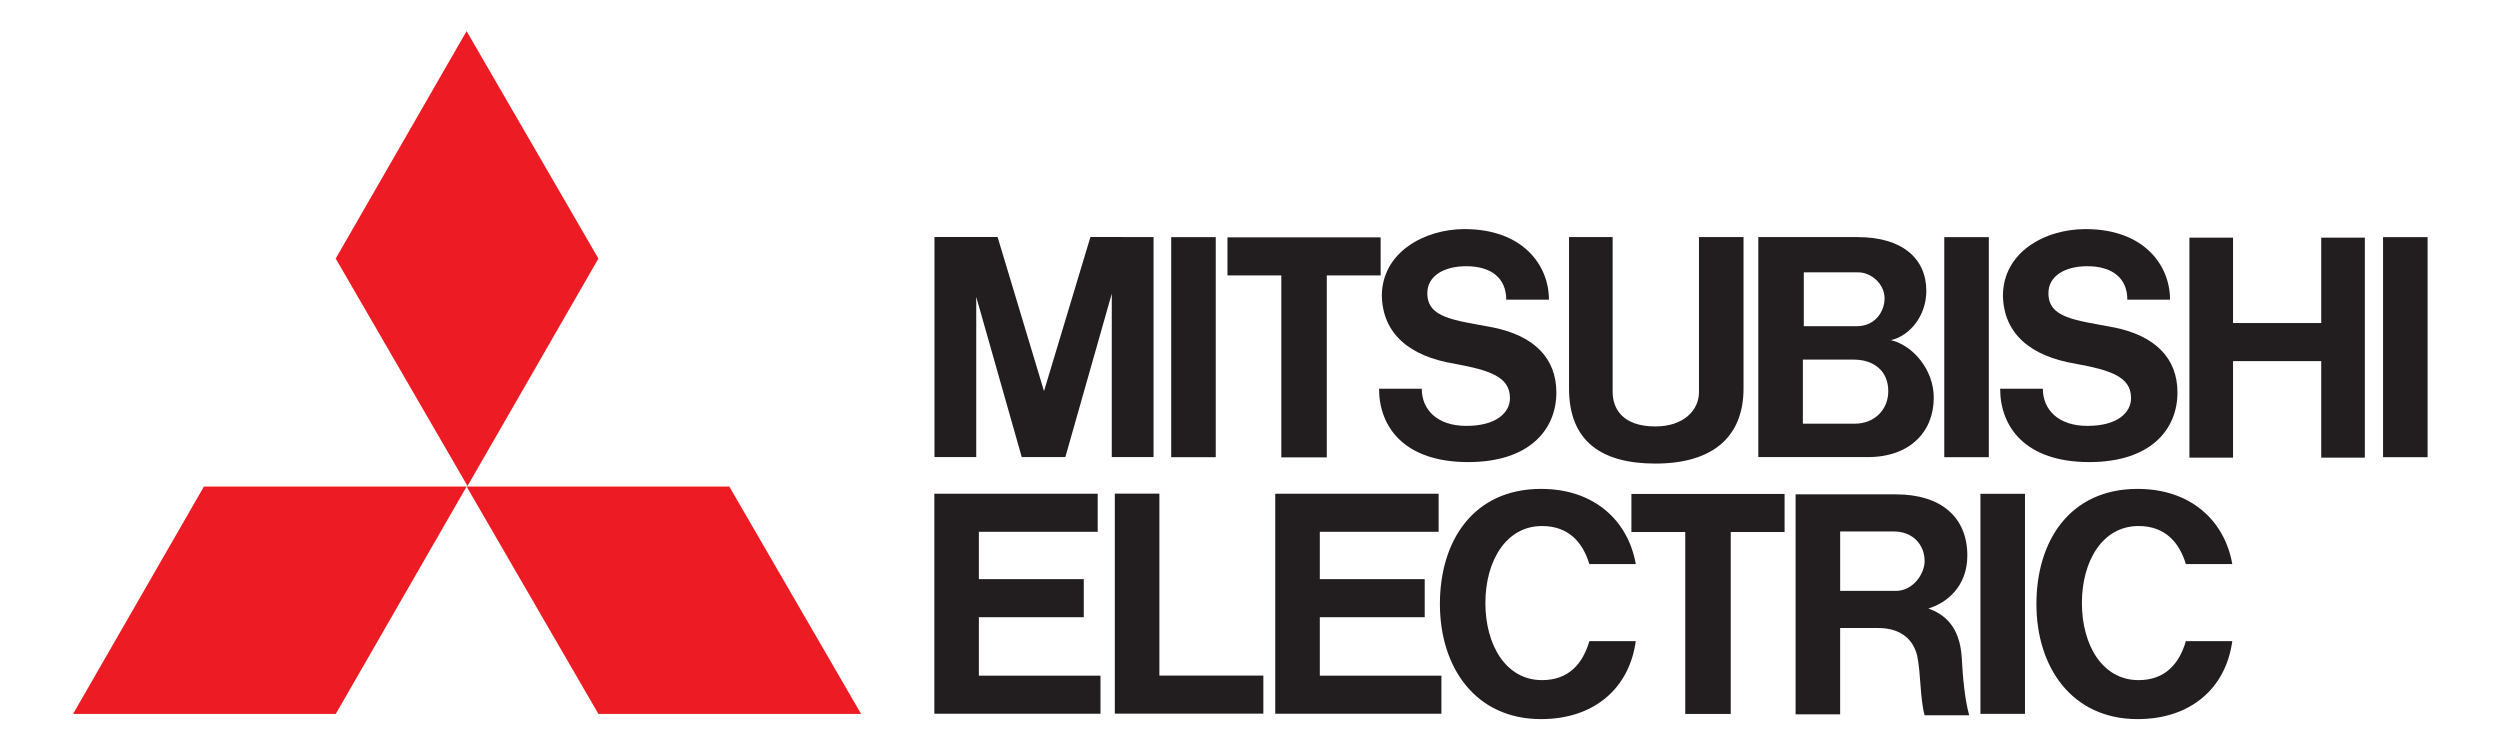 <?xml version="1.0" encoding="utf-8"?>
<!-- Generator: Adobe Illustrator 26.5.0, SVG Export Plug-In . SVG Version: 6.00 Build 0)  -->
<svg version="1.1"
	 id="svg4014" xmlns:rdf="http://www.w3.org/1999/02/22-rdf-syntax-ns#" xmlns:cc="http://creativecommons.org/ns#" xmlns:svg="http://www.w3.org/2000/svg" xmlns:dc="http://purl.org/dc/elements/1.1/"
	 xmlns="http://www.w3.org/2000/svg" xmlns:xlink="http://www.w3.org/1999/xlink" x="0px" y="0px" viewBox="0 0 566.9 170.1"
	 style="enable-background:new 0 0 566.9 170.1;" xml:space="preserve">
<style type="text/css">
	.st0{fill:#ED1B23;}
	.st1{fill:#221E1F;}
</style>
<g id="layer1" transform="translate(-530.417,-633.027)">
	<g id="g3706" transform="matrix(2.105,0,0,-2.105,564.663,720.406)">
		<path id="path3708" class="st0" d="M19.9-35.4H-8.4L5.7-10.9H34L19.9-35.4z"/>
	</g>
	<g id="g3710" transform="matrix(2.105,0,0,-2.105,597.91,720.406)">
		<path id="path3712" class="st0" d="M32.4-35.4h28.3L46.5-10.9H18.2L32.4-35.4z"/>
	</g>
	<g id="g3714" transform="matrix(2.105,0,0,-2.105,597.91,662.82)">
		<path id="path3716" class="st0" d="M32.4-13.7L18.2,10.8L4.1-13.7l14.2-24.5L32.4-13.7z"/>
	</g>
	<g id="g3718" transform="matrix(2.105,0,0,-2.105,646.087,708.148)">
		<path id="path3720" class="st1" d="M50.5-30.8h11.3v4.1H50.5v5.1h12.8v4.1H50.5h-4.8v-4.1v-15.5v-4.1h4.8h13.1v4.1H50.5V-30.8z"/>
	</g>
	<g id="g3722" transform="matrix(2.105,0,0,-2.105,645.698,667.2)">
		<path id="path3724" class="st1" d="M50.3-15.4l5-17.6h0.2h4.2H60l5,17.6V-33h4.5v23.7h-2.4H65h-2.3l-5-16.6l-5,16.6h-2.3h-2.1
			h-2.4V-33h4.5V-15.4z"/>
	</g>
	<path id="path3726" class="st1" d="M981.4,686.8h-10.1v49.9h10.1V686.8z"/>
	<path id="path3728" class="st1" d="M989.6,745h-10.1v49.9h10.1V745z"/>
	<path id="path3730" class="st1" d="M1080.9,686.8h-10.1v49.9h10.1V686.8z"/>
	<path id="path3732" class="st1" d="M806.1,686.8H796v49.9h10.1V686.8z"/>
	<g id="g3734" transform="matrix(2.105,0,0,-2.105,815.966,670.917)">
		<path id="path3736" class="st1" d="M114.4-16.8h-9.5v9.2h-4.7v-23.7h4.7v10.4h9.5v-10.4h4.7v23.7l-4.7,0V-16.8z"/>
	</g>
	<g id="g3738" transform="matrix(2.105,0,0,-2.105,684.352,687.905)">
		<path id="path3740" class="st1" d="M64.9-23.2h4.9v19.6h5.8v4.1h-5.8h-4.9h-5.8v-4.1h5.8V-23.2z"/>
	</g>
	<g id="g3742" transform="matrix(2.105,0,0,-2.105,735.533,720.406)">
		<path id="path3744" class="st1" d="M84.1-35.4H89v19.6h5.8v4.1H89h-4.9h-5.8v-4.1h5.8V-35.4z"/>
	</g>
	<g id="g3746" transform="matrix(2.105,0,0,-2.105,731.7,688.68)">
		<path id="path3748" class="st1" d="M82.7-23.5c6.1,0,9.5,2.8,9.5,8.1V0.9h-4.8v-16.7c0-2-1.7-3.7-4.7-3.7c-3.6,0-4.6,2-4.6,3.7
			V0.9h-4.7v-16.3C73.4-21.1,76.9-23.5,82.7-23.5"/>
	</g>
	<g id="g3750" transform="matrix(2.105,0,0,-2.105,689.294,708.148)">
		<path id="path3752" class="st1" d="M66.7-30.8h11.3v4.1H66.7v5.1h12.8v4.1H66.7h-4.8v-4.1v-15.5v-4.1h4.8h13.1v4.1H66.7V-30.8z"/>
	</g>
	<g id="g3754" transform="matrix(2.105,0,0,-2.105,757.364,664.476)">
		<path id="path3756" class="st1" d="M92.4-14.4c1.3,0,2.8-1.2,2.8-2.8c0-1.4-1-3-3-3h-5.7v5.8H92.4z M92-30.7h-5.6v6.9h5.5
			c2,0,3.7-1.1,3.7-3.4C95.6-29.2,94.1-30.7,92-30.7 M86.6-34.3h6.8c4.5,0,7.1,2.7,7.1,6.4c0,3-2.2,5.6-4.6,6.2
			c2.1,0.5,3.8,2.7,3.8,5.3c0,3.5-2.6,5.8-7.4,5.8h-5.8h-4.9h0v-23.7h0C81.7-34.3,86.6-34.3,86.6-34.3z"/>
	</g>
	<g id="g3758" transform="matrix(2.105,0,0,-2.105,755.083,704.92)">
		<path id="path3760" class="st1" d="M91.5-29.6v6.5h5.8c2,0,3.3-1.4,3.3-3.2c0-1.3-1.2-3.2-3.1-3.2H91.5z M101-31.4
			c2,0.6,4.2,2.4,4.2,5.7c0,4.2-2.9,6.6-7.7,6.6h-6h-4.8h0v-23.7h4.8v9.3h4.1c2.5,0,3.8-1.3,4.2-3c0.4-1.9,0.3-4.6,0.8-6.4h4.8
			c-0.5,1.8-0.7,4.3-0.8,6.2C104.4-33.3,102.7-32,101-31.4"/>
	</g>
	<g id="g3762" transform="matrix(2.105,0,0,-2.105,668.913,692.548)">
		<path id="path3764" class="st1" d="M59.1-24.9h-4.8v-19.6v-4.1h4.8h11.2v4.1H59.1V-24.9z"/>
	</g>
	<g id="g3766" transform="matrix(2.105,0,0,-2.105,706.307,676.134)">
		<path id="path3768" class="st1" d="M73.1-18.7c3.8-0.7,6-1.4,6-3.7c0-1.6-1.5-3-4.7-3c-3.2,0-4.8,1.8-4.8,4H65
			c0-4.1,2.7-7.9,9.6-7.9c6.6,0,9.5,3.5,9.5,7.5c0,3.7-2.4,6.1-6.8,7c-4.2,0.8-7.1,1-7.1,3.7c0,1.8,1.7,2.9,4.2,2.9
			c2.7,0,4.3-1.3,4.3-3.6h4.6c0,3.7-2.8,7.6-9.1,7.6c-4.3,0-8.9-2.5-8.9-7.2C65.4-15.5,68.3-17.9,73.1-18.7"/>
	</g>
	<g id="g3770" transform="matrix(2.105,0,0,-2.105,784.839,676.134)">
		<path id="path3772" class="st1" d="M102.7-18.7c3.8-0.7,6-1.4,6-3.7c0-1.6-1.5-3-4.7-3c-3.2,0-4.8,1.8-4.8,4h-4.6
			c0-4.1,2.7-7.9,9.6-7.9c6.6,0,9.5,3.5,9.5,7.5c0,3.7-2.4,6.1-6.8,7c-4.2,0.8-7.1,1-7.1,3.7c0,1.8,1.7,2.9,4.2,2.9
			c2.7,0,4.3-1.3,4.3-3.6h4.6c0,3.7-2.8,7.6-9.1,7.6c-4.4,0-8.9-2.5-8.9-7.2C95-15.5,97.9-17.9,102.7-18.7"/>
	</g>
	<g id="g3774" transform="matrix(2.105,0,0,-2.105,717.368,716.102)">
		<path id="path3776" class="st1" d="M77.3-33.8c-3.9,0-6.1,3.8-6.1,8.3c0,4.5,2.2,8.3,6.1,8.3c2.9,0,4.4-1.8,5.1-4.1h5
			c-0.8,4.6-4.4,8.1-10.2,8.1c-7.3,0-10.9-5.6-10.9-12.4S70.1-38,77.2-38c5.7,0,9.5,3.3,10.2,8.4h-5C81.7-32,80.2-33.8,77.3-33.8"/>
	</g>
	<g id="g3778" transform="matrix(2.105,0,0,-2.105,792.852,716.102)">
		<path id="path3780" class="st1" d="M105.7-33.8c-3.9,0-6.1,3.8-6.1,8.3c0,4.5,2.2,8.3,6.1,8.3c2.9,0,4.4-1.8,5.1-4.1h5
			c-0.8,4.6-4.4,8.1-10.2,8.1c-7.3,0-10.9-5.6-10.9-12.4S98.5-38,105.6-38c5.7,0,9.5,3.3,10.2,8.4h-5
			C110.1-32,108.6-33.8,105.7-33.8"/>
	</g>
</g>
</svg>
